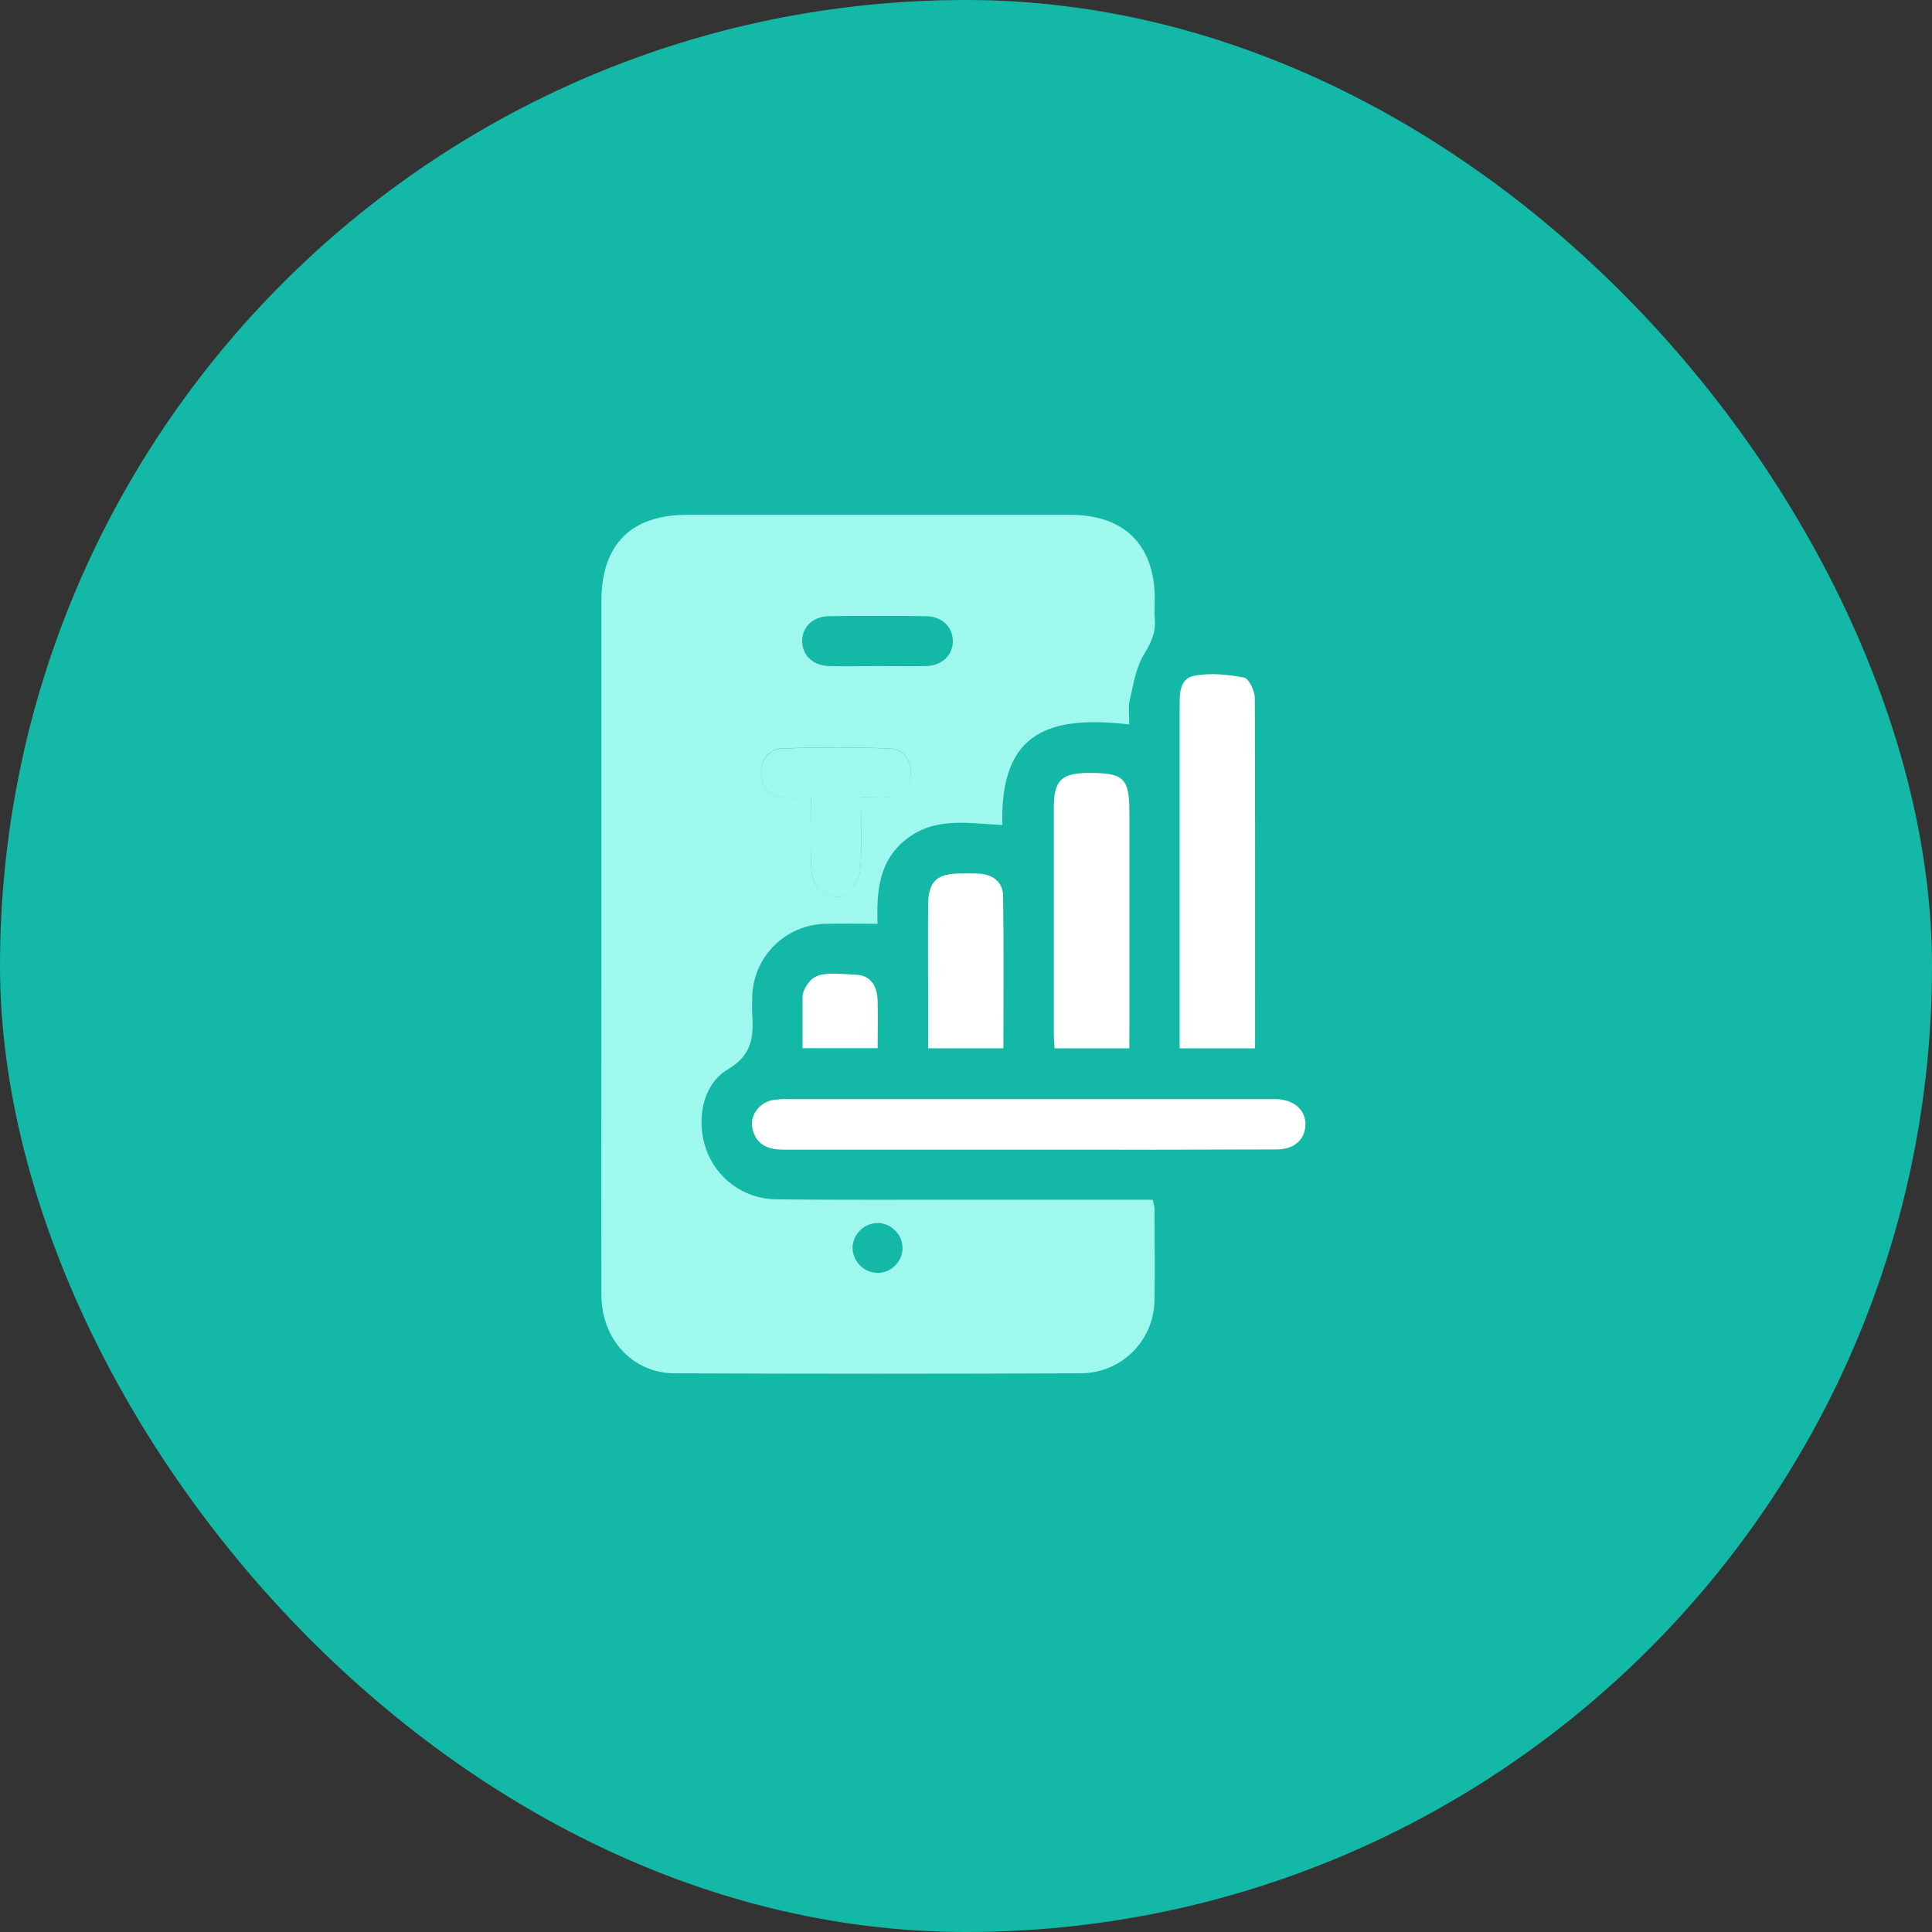 <svg xmlns="http://www.w3.org/2000/svg" width="45" height="45" viewBox="0 0 45 45" fill="none"><rect x="0" y="0" width="45" height="45" fill="#333333" stroke="none"/><rect width="45" height="45" rx="22.5" fill="#14B8A6"></rect><g clip-path="url(#clip0_1574_2101)"><path d="M26.304 16.873C24.474 16.665 23.286 17.015 23.346 19.216C22.593 19.184 21.823 19.015 21.142 19.522C20.449 20.038 20.42 20.793 20.439 21.517C20.013 21.517 19.626 21.509 19.238 21.517C18.784 21.523 18.351 21.706 18.03 22.027C17.709 22.348 17.526 22.782 17.52 23.235C17.52 23.353 17.512 23.47 17.52 23.587C17.552 24.119 17.541 24.561 16.957 24.905C16.355 25.258 16.212 26.096 16.445 26.763C16.562 27.098 16.777 27.39 17.064 27.599C17.35 27.808 17.693 27.925 18.047 27.935C19.531 27.951 21.015 27.944 22.499 27.944H26.847C26.868 28.008 26.882 28.073 26.89 28.14C26.89 28.856 26.905 29.571 26.89 30.287C26.885 30.735 26.705 31.165 26.388 31.483C26.071 31.8 25.642 31.981 25.193 31.987C22.031 32.001 18.869 32.001 15.707 31.987C14.73 31.982 14.01 31.186 14.008 30.168C14.002 27.799 14.008 25.431 14.008 23.061C14.008 20.041 14.008 17.021 14.008 14.001C14.008 12.687 14.694 11.993 15.995 11.992C18.975 11.992 21.954 11.992 24.934 11.992C26.19 11.992 26.894 12.695 26.897 13.945C26.897 14.101 26.884 14.257 26.897 14.413C26.927 14.726 26.815 14.96 26.651 15.233C26.463 15.539 26.401 15.927 26.318 16.288C26.273 16.478 26.304 16.677 26.304 16.873ZM20.048 18.57C20.303 18.57 20.485 18.581 20.664 18.57C21 18.546 21.192 18.352 21.211 18.023C21.23 17.694 21.035 17.444 20.715 17.432C19.885 17.401 19.052 17.401 18.221 17.432C17.903 17.444 17.71 17.69 17.728 18.026C17.746 18.361 17.94 18.549 18.275 18.572C18.464 18.585 18.655 18.572 18.887 18.572C18.887 19.156 18.869 19.687 18.896 20.212C18.906 20.404 18.974 20.648 19.109 20.759C19.243 20.87 19.543 20.932 19.669 20.854C19.765 20.789 19.847 20.704 19.91 20.607C19.972 20.509 20.015 20.399 20.034 20.284C20.084 19.737 20.051 19.177 20.051 18.57H20.048ZM20.439 15.514C20.815 15.514 21.192 15.522 21.568 15.514C21.945 15.507 22.205 15.25 22.193 14.915C22.182 14.595 21.936 14.356 21.568 14.352C20.815 14.342 20.062 14.342 19.309 14.352C18.928 14.356 18.672 14.616 18.685 14.95C18.695 15.271 18.941 15.504 19.309 15.514C19.678 15.525 20.068 15.514 20.447 15.514H20.439ZM20.433 29.651C20.584 29.65 20.728 29.592 20.837 29.489C20.947 29.386 21.013 29.245 21.022 29.095C21.027 28.938 20.969 28.785 20.861 28.671C20.754 28.557 20.605 28.49 20.448 28.485C20.298 28.486 20.153 28.544 20.044 28.647C19.934 28.75 19.868 28.891 19.858 29.041C19.857 29.119 19.87 29.197 19.898 29.269C19.926 29.342 19.968 29.409 20.022 29.465C20.076 29.522 20.141 29.567 20.212 29.599C20.284 29.63 20.361 29.647 20.439 29.649L20.433 29.651Z" fill="#9FF8EE"></path><path d="M29.233 24.417H27.476V24.027C27.476 21.517 27.476 19.007 27.476 16.497C27.476 16.192 27.458 15.815 27.804 15.743C28.178 15.665 28.592 15.711 28.976 15.782C29.088 15.803 29.226 16.094 29.227 16.257C29.237 18.961 29.233 21.666 29.233 24.417Z" fill="white"></path><path d="M23.921 26.778C22.034 26.778 20.147 26.778 18.261 26.778C17.893 26.778 17.615 26.674 17.527 26.288C17.46 25.991 17.67 25.692 17.99 25.624C18.131 25.602 18.274 25.594 18.417 25.601H29.507C29.585 25.601 29.663 25.601 29.741 25.601C30.157 25.621 30.417 25.86 30.405 26.211C30.393 26.545 30.14 26.772 29.741 26.773C27.8 26.779 25.861 26.781 23.921 26.778Z" fill="white"></path><path d="M26.304 24.418H24.562C24.556 24.279 24.546 24.153 24.546 24.028C24.546 22.285 24.546 20.543 24.546 18.801C24.546 18.176 24.723 18.005 25.364 18.003C26.186 18.003 26.306 18.122 26.306 18.953C26.306 20.619 26.306 22.283 26.306 23.946L26.304 24.418Z" fill="white"></path><path d="M23.371 24.416H21.618V23.486C21.618 22.68 21.613 21.874 21.618 21.069C21.623 20.536 21.819 20.351 22.355 20.345C22.511 20.345 22.667 20.339 22.823 20.35C23.14 20.372 23.358 20.559 23.364 20.861C23.383 22.04 23.371 23.218 23.371 24.416Z" fill="white"></path><path d="M18.692 24.414C18.692 23.997 18.692 23.61 18.692 23.223C18.694 23.159 18.711 23.096 18.741 23.038C18.945 22.635 19.184 22.655 19.958 22.705C20.294 22.726 20.435 22.991 20.442 23.311C20.45 23.672 20.442 24.033 20.442 24.414H18.692Z" fill="white"></path><path d="M20.051 18.57C20.051 19.177 20.084 19.737 20.034 20.288C20.015 20.403 19.972 20.512 19.91 20.61C19.847 20.708 19.765 20.793 19.669 20.858C19.543 20.936 19.24 20.873 19.109 20.763C18.977 20.653 18.906 20.406 18.896 20.216C18.869 19.688 18.887 19.156 18.887 18.576C18.652 18.576 18.463 18.587 18.274 18.576C17.94 18.553 17.746 18.361 17.728 18.029C17.71 17.698 17.903 17.448 18.221 17.436C19.052 17.404 19.885 17.404 20.715 17.436C21.035 17.448 21.227 17.692 21.211 18.027C21.195 18.362 21.003 18.552 20.664 18.574C20.488 18.581 20.306 18.57 20.051 18.57Z" fill="#9FF8EE"></path></g><defs><clipPath id="clip0_1574_2101"><rect width="16.403" height="20" fill="white" transform="translate(14 12)"></rect></clipPath></defs></svg>